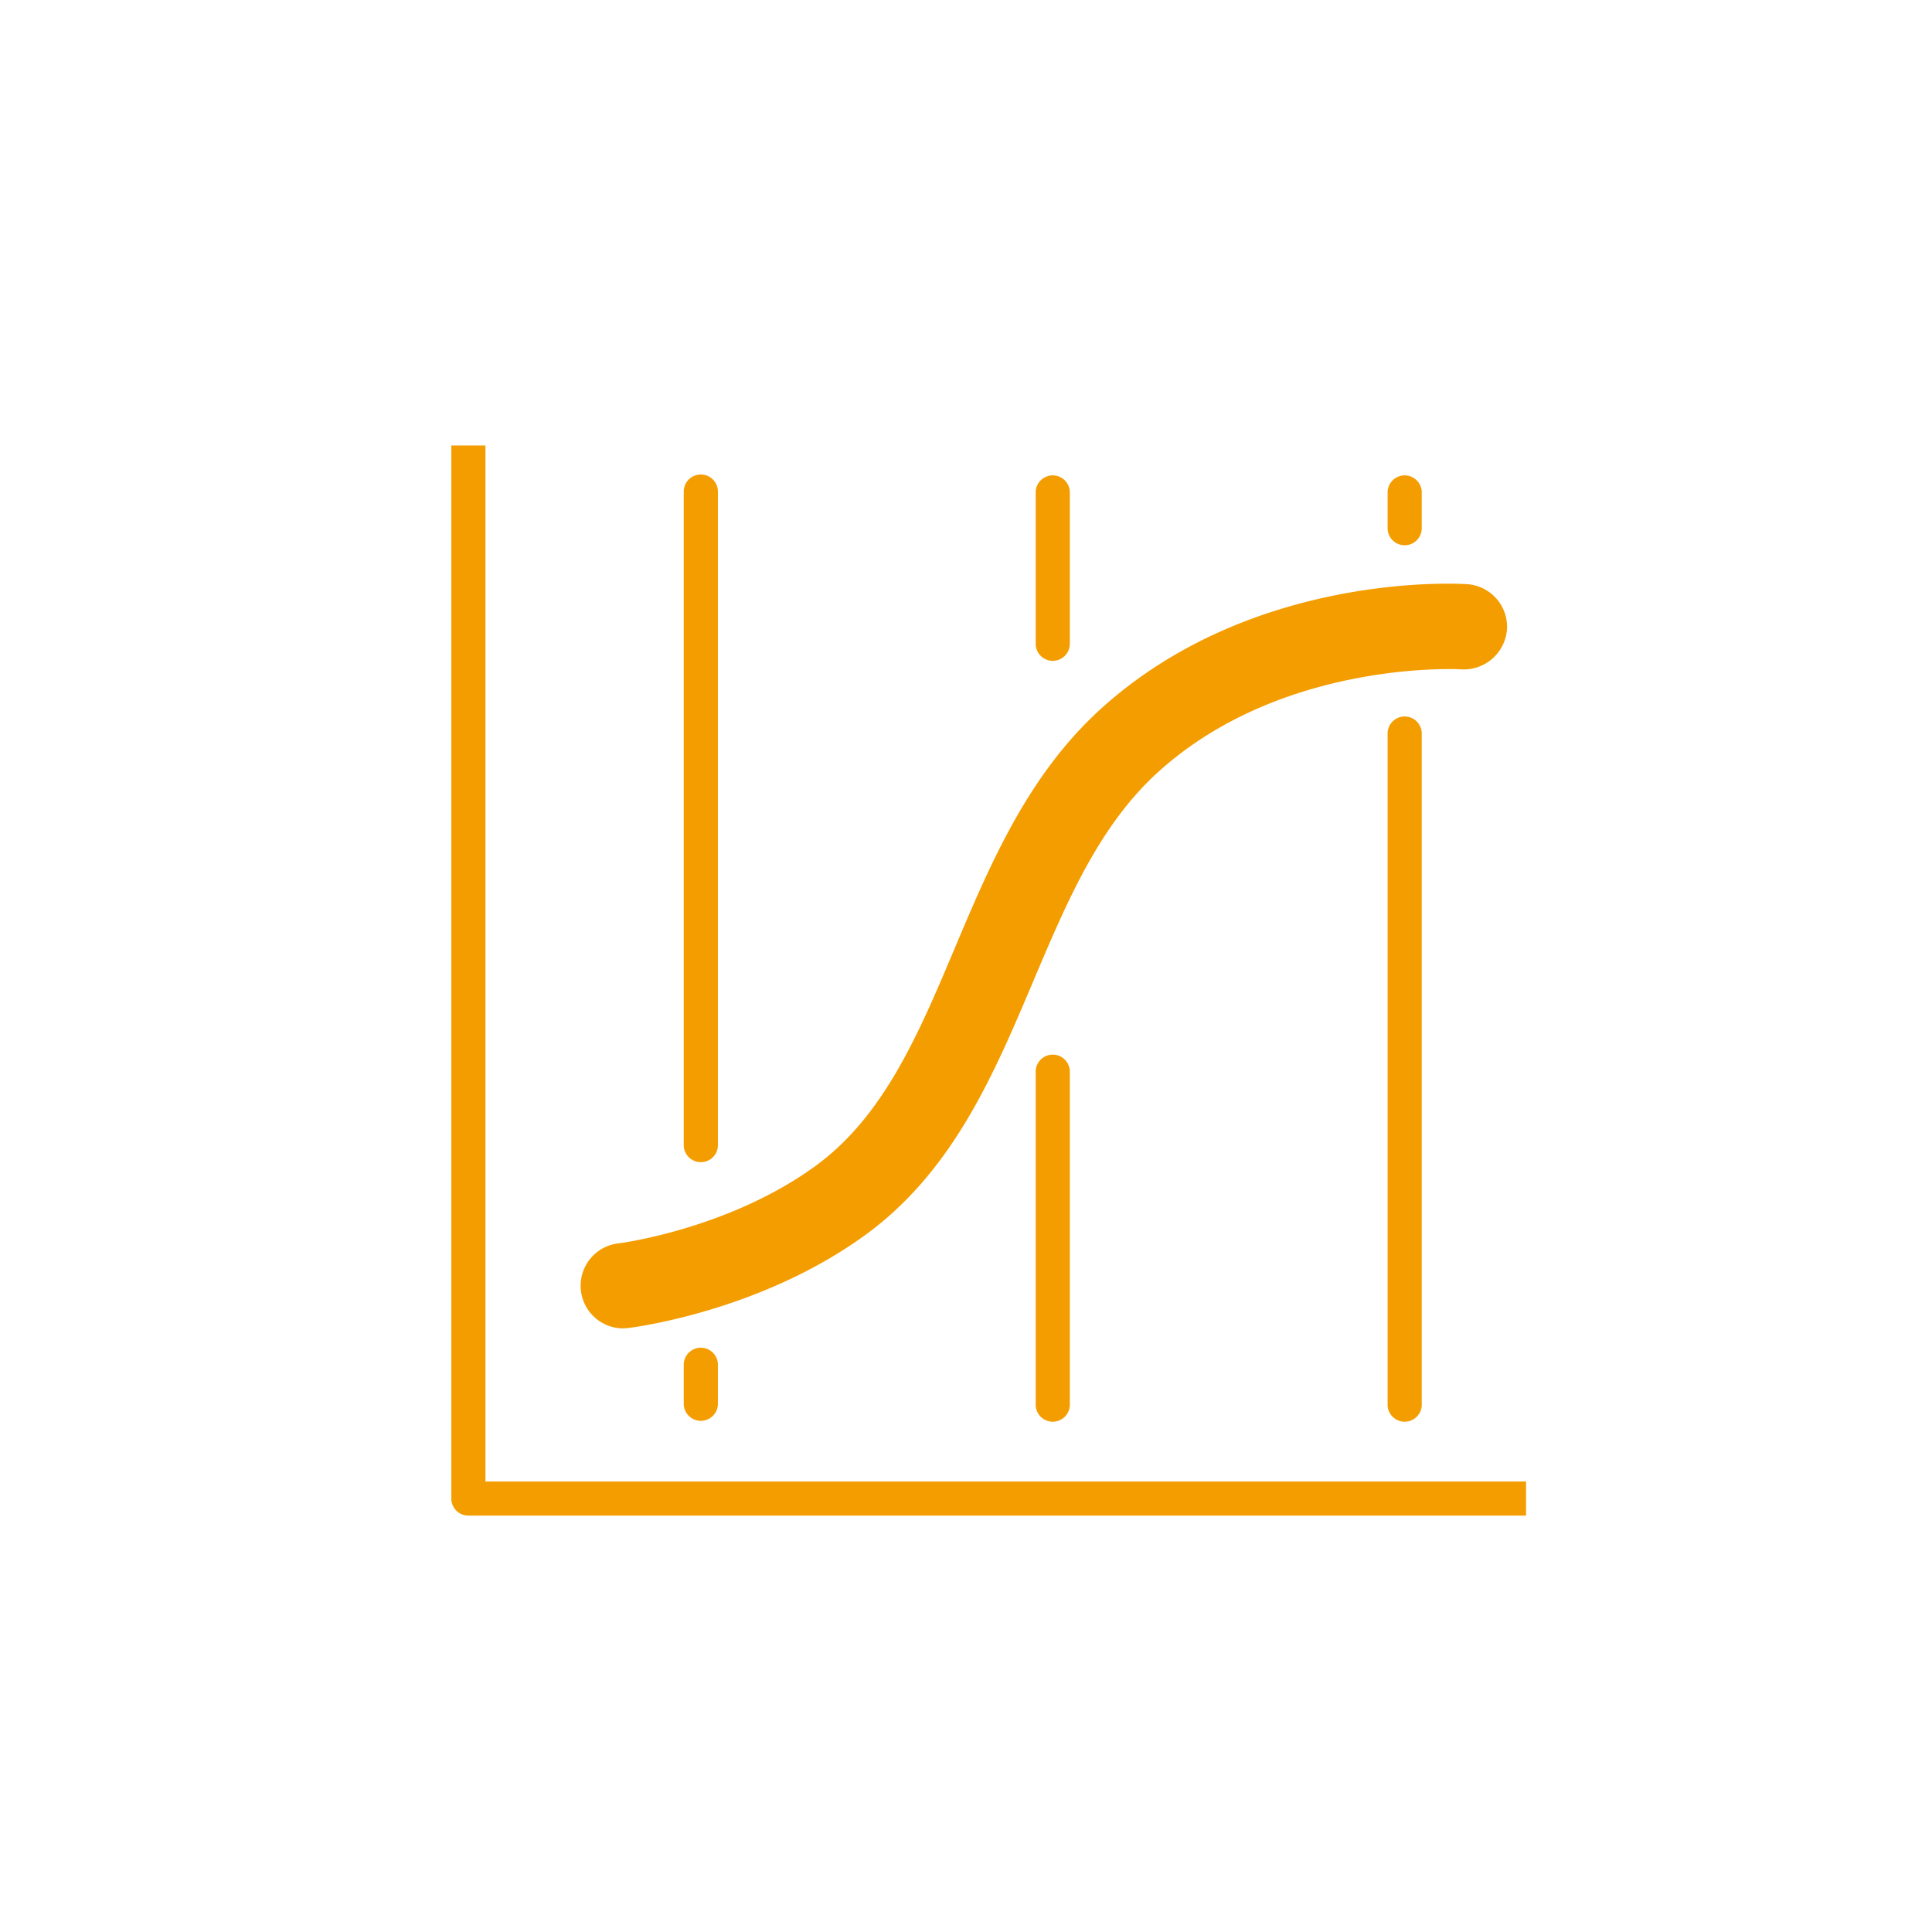 <svg id="Calque_1" data-name="Calque 1" xmlns="http://www.w3.org/2000/svg" viewBox="0 0 425.2 425.2"><defs><style>.cls-1{fill:#f49d00;}</style></defs><path class="cls-1" d="M106.84,326.05v-228H99.33V329.81a3.75,3.75,0,0,0,3.76,3.75H335.86v-7.51Z"/><path class="cls-1" d="M137.2,292.33a8.72,8.72,0,0,0,1.14-.07c1.17-.14,29-3.65,52.12-20.48,19.24-14,28.22-35.22,36.91-55.75,7.5-17.73,14.59-34.49,27.72-46.3,27.22-24.49,65.91-22.48,66.57-22.41a9.55,9.55,0,0,0,10-8.75,9.41,9.41,0,0,0-8.75-10c-1.91-.14-47.06-2.76-80.36,27.19-16.24,14.62-24.48,34.1-32.46,53-8,19-15.63,36.95-30.66,47.88-19.1,13.89-43.09,17-43.31,17a9.39,9.39,0,0,0,1.1,18.72Z"/><path class="cls-1" d="M154.24,255.77A3.75,3.75,0,0,0,158,252V108.19a3.76,3.76,0,0,0-7.52,0V252A3.75,3.75,0,0,0,154.24,255.77Z"/><path class="cls-1" d="M150.48,300.37v8.57a3.76,3.76,0,1,0,7.52,0v-8.57a3.76,3.76,0,1,0-7.52,0Z"/><path class="cls-1" d="M231.69,145.44a3.76,3.76,0,0,0,3.76-3.76V108.19a3.76,3.76,0,0,0-7.51,0v33.49A3.75,3.75,0,0,0,231.69,145.44Z"/><path class="cls-1" d="M227.94,236.06v72.88a3.76,3.76,0,1,0,7.51,0V236.06a3.76,3.76,0,1,0-7.51,0Z"/><path class="cls-1" d="M305.39,161.64v147.3a3.76,3.76,0,1,0,7.51,0V161.64a3.76,3.76,0,1,0-7.51,0Z"/><path class="cls-1" d="M309.15,120a3.75,3.75,0,0,0,3.75-3.75v-8.06a3.76,3.76,0,0,0-7.51,0v8.06A3.75,3.75,0,0,0,309.15,120Z"/></svg>